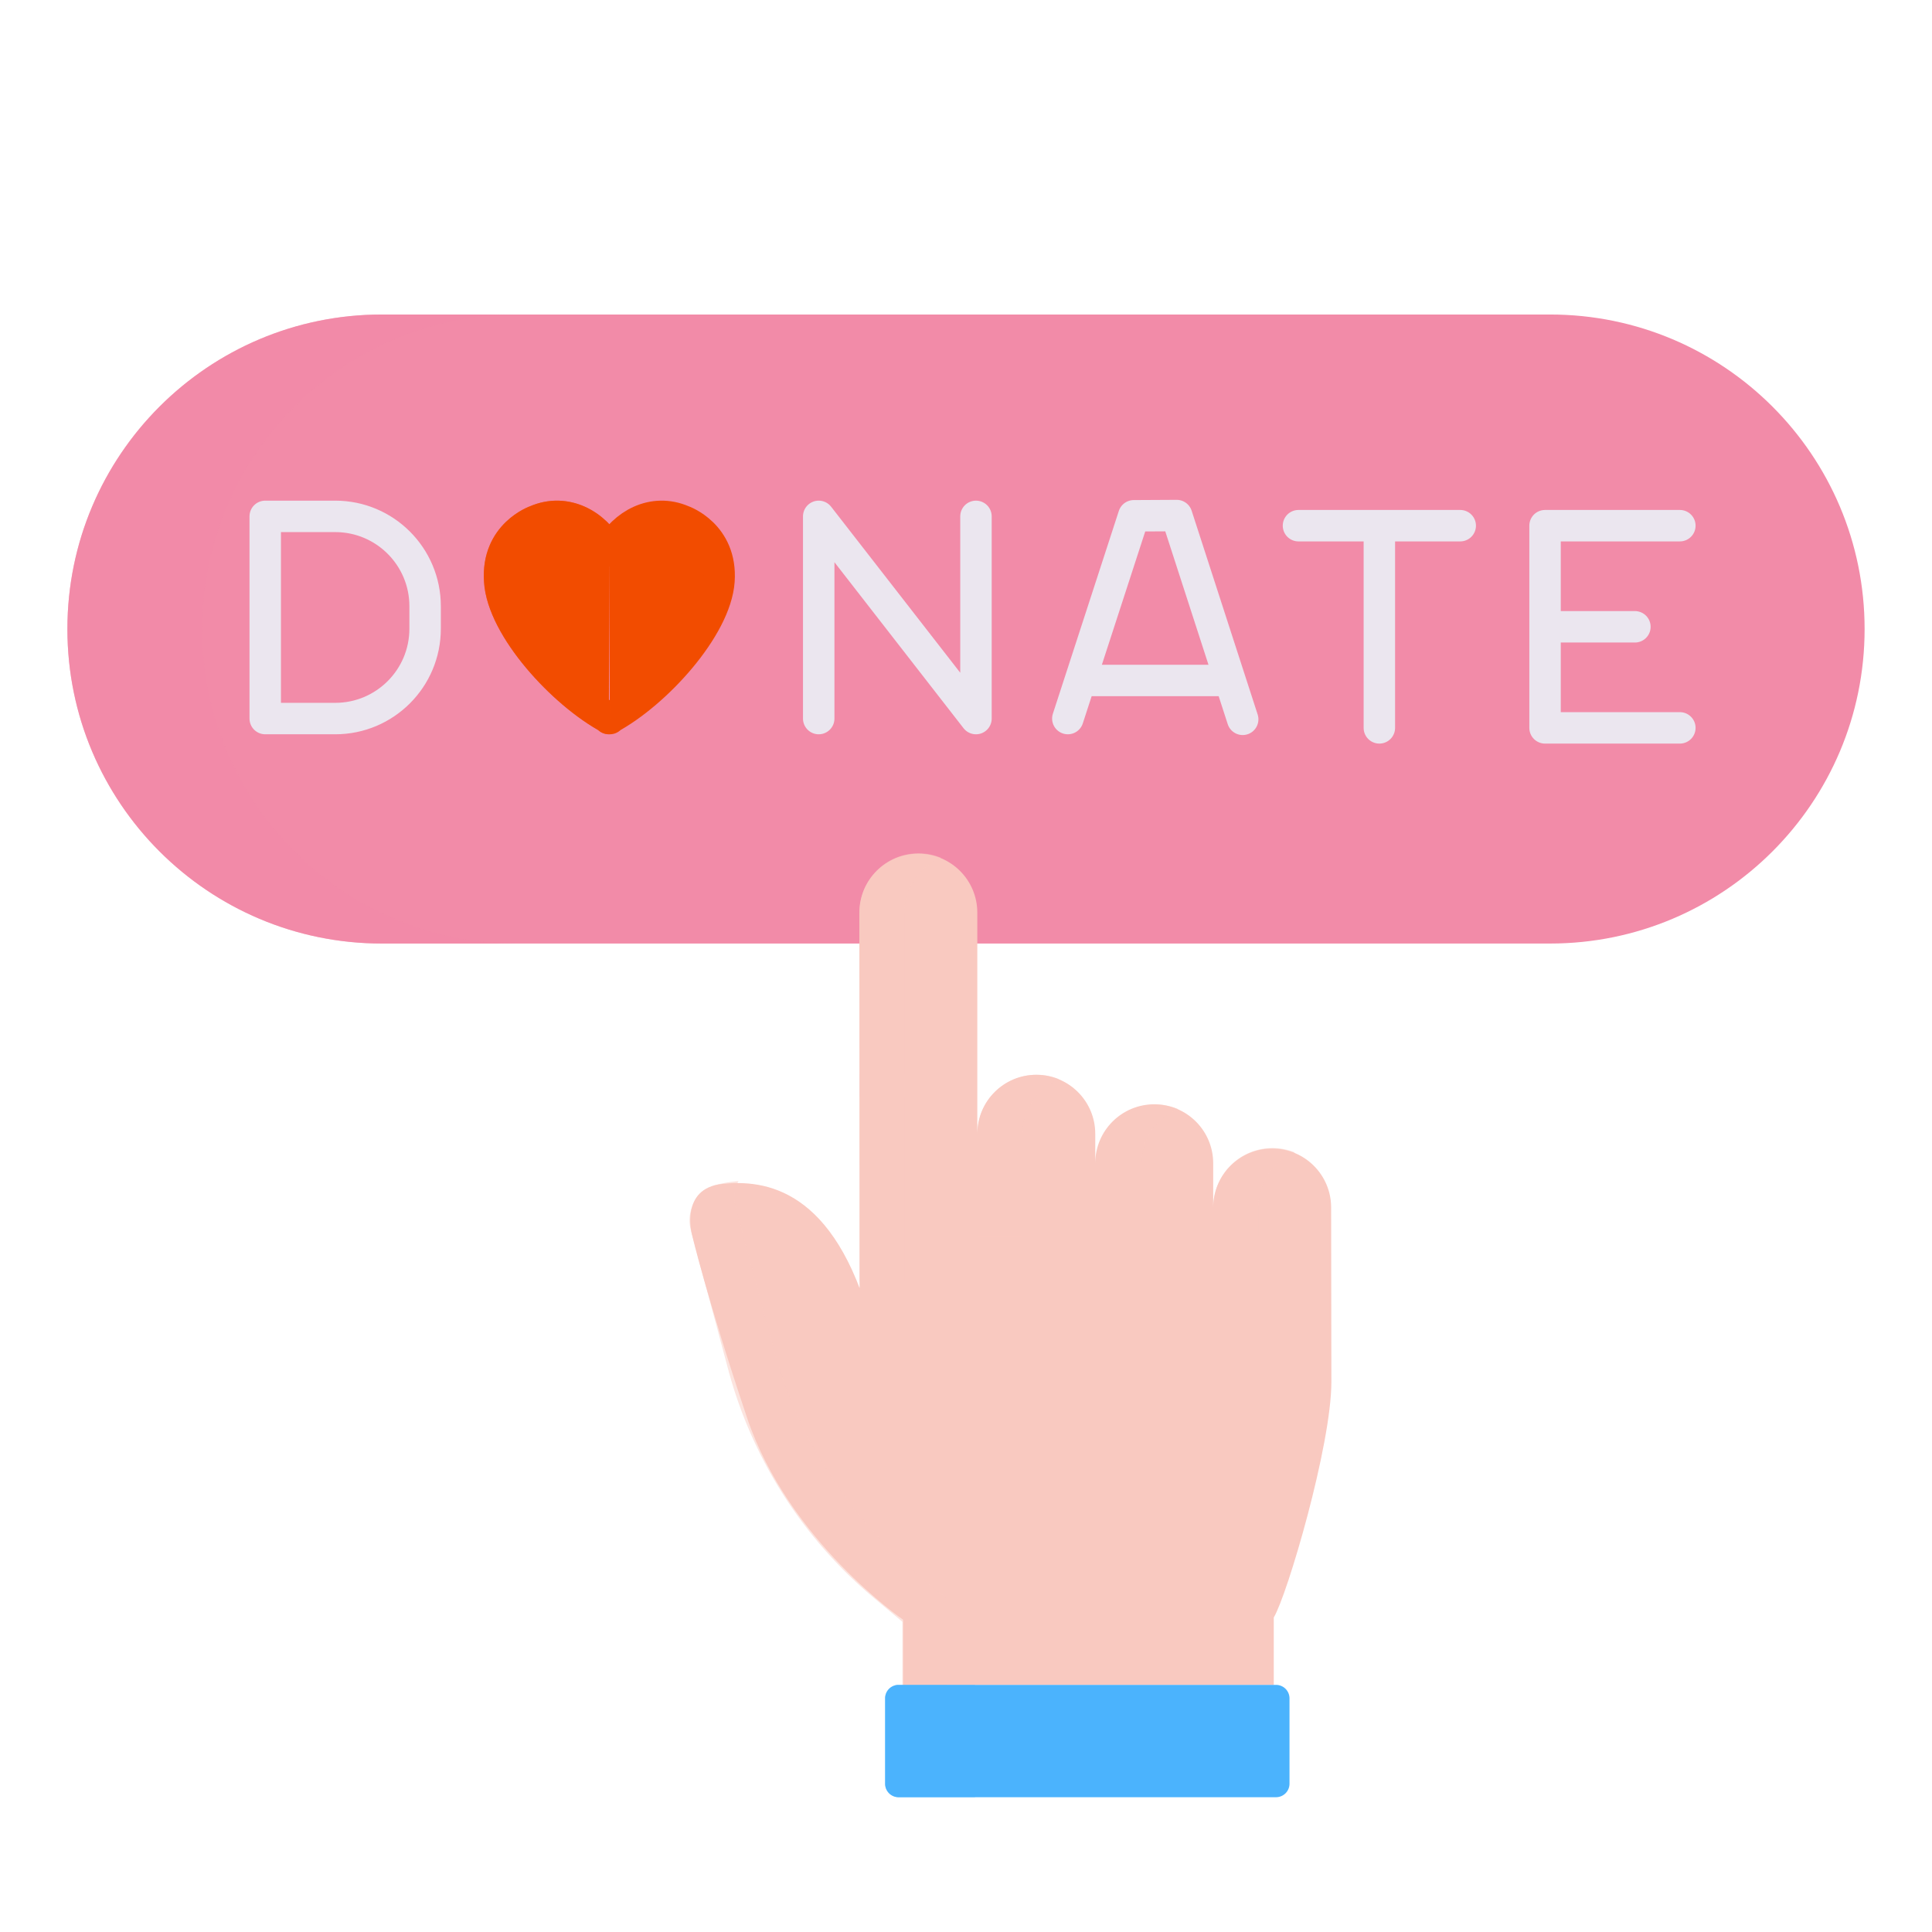 <svg xmlns="http://www.w3.org/2000/svg" width="430" height="430" style="width:100%;height:100%;transform:translate3d(0,0,0);content-visibility:visible" viewBox="0 0 430 430"><defs><clipPath id="c"><path d="M0 0h430v430H0z"/></clipPath><clipPath id="f"><path d="M0 0h430v430H0z"/></clipPath><clipPath id="g"><path fill="#fff" d="m.133-42.178-44.436.046v85.796l44.436-.046v-85.796"/></clipPath><clipPath id="d"><path d="M0 0h430v430H0z"/></clipPath><clipPath id="e"><path fill="#fff" d="M.172-53.744h-85.668V80.74H.172V-53.744"/></clipPath><filter id="a" width="100%" height="100%" x="0%" y="0%" filterUnits="objectBoundingBox"><feComponentTransfer in="SourceGraphic"><feFuncA tableValues="1.0 0.0" type="table"/></feComponentTransfer></filter><path id="b" style="display:none"/><mask id="h" mask-type="alpha"><g filter="url(#a)"><path fill="#fff" d="M0 0h430v430H0z" opacity="0"/><use xmlns:ns1="http://www.w3.org/1999/xlink" ns1:href="#b"/></g></mask></defs><g clip-path="url(#c)"><g clip-path="url(#d)" style="display:block"><g fill="#F28BA8" style="display:block"><path d="M85 70c-38.66 0-70 31.34-70 70s31.34 70 70 70h260c38.66 0 70-31.34 70-70s-31.34-70-70-70H85z" class="tertiary"/><path d="M-200 0c0-38.66 31.34-70 70-70h30c-38.66 0-70 31.34-70 70s31.34 70 70 70h-30c-38.66 0-70-31.34-70-70z" class="tertiary" opacity=".5" style="mix-blend-mode:multiply" transform="translate(215 140)"/></g><path fill="none" stroke="#EBE6EF" stroke-linecap="round" stroke-linejoin="round" stroke-width="7" d="M343.877 139.506h20M373.881 162h-30.004v-45h30.004M307 162v-45m-18 0h36m-87.334 42.928 14.678-45.13 9.548-.051 14.691 45.35m-35.992-8.646h33.147m-91.519 8.477v-45l35 45v-45m-157.81 0h15.208s0 0 0 0c11.046 0 20 8.954 20 20v5c0 11.046-8.954 20-20 20H59.031v-45h.378" class="quinary" style="display:block"/><g style="display:block"><path fill="#F24C00" d="M135.513 159.928c10.486-5.607 23.776-20.246 24.503-30.628.727-10.382-8.098-13.393-8.098-13.393-6.541-2.803-13.082.726-16.301 6.644m.104 37.377c-10.486-5.607-23.88-20.246-24.503-30.628-.727-10.382 8.098-13.393 8.098-13.393 6.541-2.803 13.082.726 16.301 6.644" class="secondary"/><path fill="none" stroke="#F24C00" stroke-linecap="round" stroke-linejoin="round" stroke-width="7" d="M135.513 159.928c10.486-5.607 23.776-20.246 24.503-30.628.727-10.382-8.098-13.393-8.098-13.393-6.541-2.803-13.082.726-16.301 6.644m.104 37.377c-10.486-5.607-23.88-20.246-24.503-30.628-.727-10.382 8.098-13.393 8.098-13.393 6.541-2.803 13.082.726 16.301 6.644" class="secondary"/></g><g clip-path="url(#e)" opacity=".5" style="mix-blend-mode:multiply;display:block" transform="translate(135.617 137.428)"><g opacity="1"><path fill="#F24C00" d="M-.104 22.5C10.382 16.893 23.672 2.254 24.399-8.128c.727-10.382-8.098-13.393-8.098-13.393C9.76-24.324 3.219-20.795 0-14.877M.104 22.5c-10.486-5.607-23.88-20.246-24.503-30.628-.727-10.382 8.098-13.393 8.098-13.393C-9.76-24.324-3.219-20.795 0-14.877" class="secondary"/><path fill="none" stroke="#F24C00" stroke-linecap="round" stroke-linejoin="round" stroke-width="7" d="M-.104 22.5C10.382 16.893 23.672 2.254 24.399-8.128c.727-10.382-8.098-13.393-8.098-13.393C9.76-24.324 3.219-20.795 0-14.877M.104 22.5c-10.486-5.607-23.88-20.246-24.503-30.628-.727-10.382 8.098-13.393 8.098-13.393C-9.76-24.324-3.219-20.795 0-14.877" class="secondary"/></g></g><g style="display:block"><path fill="#F9C9C0" d="M197.5 309.25s-1.25-4.75-3.5-14.25c-8.25-30.5-23.75-32.5-33.25-31.5S154 274.75 154 274.75s3.425 14.513 12.25 40.75c9.25 27.5 34.75 45 34.75 45V375h82.5v-15c3-5 12.827-38.334 12.821-52.438-.006-14.104-.053-38.812-.053-38.812 0-7.249-5.876-13.125-13.125-13.125s-13.125 5.876-13.125 13.125v6.562-16.406c0-7.249-5.876-13.125-13.125-13.125s-13.125 5.876-13.125 13.125v16.406-22.969c0-7.249-5.876-13.125-13.125-13.125s-13.125 5.876-13.125 13.125v22.969-72.187c0-7.249-5.876-13.125-13.125-13.125s-13.125 5.876-13.125 13.125l.001 2.456.052 84.731" class="primary"/><g opacity=".5" style="mix-blend-mode:multiply"><path fill="#F9C9C0" d="M191.305 285.237h10l.001-82.187c0-5.478 3.356-10.173 8.125-12.139a13.096 13.096 0 0 0-5-.986c-7.249 0-13.125 5.876-13.125 13.125l-.001 82.187zm26.287-9.942v-22.969c0-7.249 5.877-13.125 13.126-13.125 1.77 0 3.459.351 5 .986-4.769 1.966-8.126 6.661-8.126 12.139v22.969h-10zm26.452.072V258.96c0-7.249 5.875-13.125 13.124-13.125 1.77 0 3.459.351 5 .986-4.769 1.966-8.124 6.661-8.124 12.139v16.407h-10zm-84.498-11.687a24.722 24.722 0 0 1 4.811-.794 8.173 8.173 0 0 0-.611 5.841l8.334 31.103a99.995 99.995 0 0 0 32.337 50.742l6.425 5.387v19.373h-10v-14.373l-6.425-5.387a99.995 99.995 0 0 1-32.337-50.742l-8.334-31.103a8.203 8.203 0 0 1 5.8-10.047zm110.545 11.523v-6.563c0-7.249 5.875-13.125 13.124-13.125 1.77 0 3.459.351 5 .986-4.769 1.966-8.124 6.661-8.124 12.139v6.563h-10z" class="primary" opacity="1"/></g></g><path fill="#4BB3FD" d="M-42-12.5a3 3 0 0 0-3 3v19a3 3 0 0 0 3 3h84a3 3 0 0 0 3-3v-19a3 3 0 0 0-3-3h-84z" class="quaternary" style="display:block" transform="translate(242 387.5)"/><g opacity=".5" style="mix-blend-mode:multiply;display:block"><path fill="#4BB3FD" d="M200 375a3 3 0 0 0-3 3v19a3 3 0 0 0 3 3h17v-25h-17z" class="quaternary" opacity="1"/></g></g><g clip-path="url(#f)" style="display:none"><g style="display:none"><path class="tertiary"/><path class="tertiary" style="mix-blend-mode:multiply"/></g><path fill="none" class="quinary" style="display:none"/><g style="display:none"><path class="secondary"/><path fill="none" class="secondary"/></g><g clip-path="url(#g)" style="mix-blend-mode:multiply;display:none"><path class="secondary"/><path fill="none" class="secondary"/></g><g mask="url(#h)" style="display:none"><path class="primary"/><g style="mix-blend-mode:multiply"><path class="primary"/><path class="primary"/><path class="primary"/><path class="primary"/><path class="primary"/></g></g><g style="display:none"><path class="quaternary"/><path class="quaternary" style="mix-blend-mode:multiply"/></g></g></g></svg>